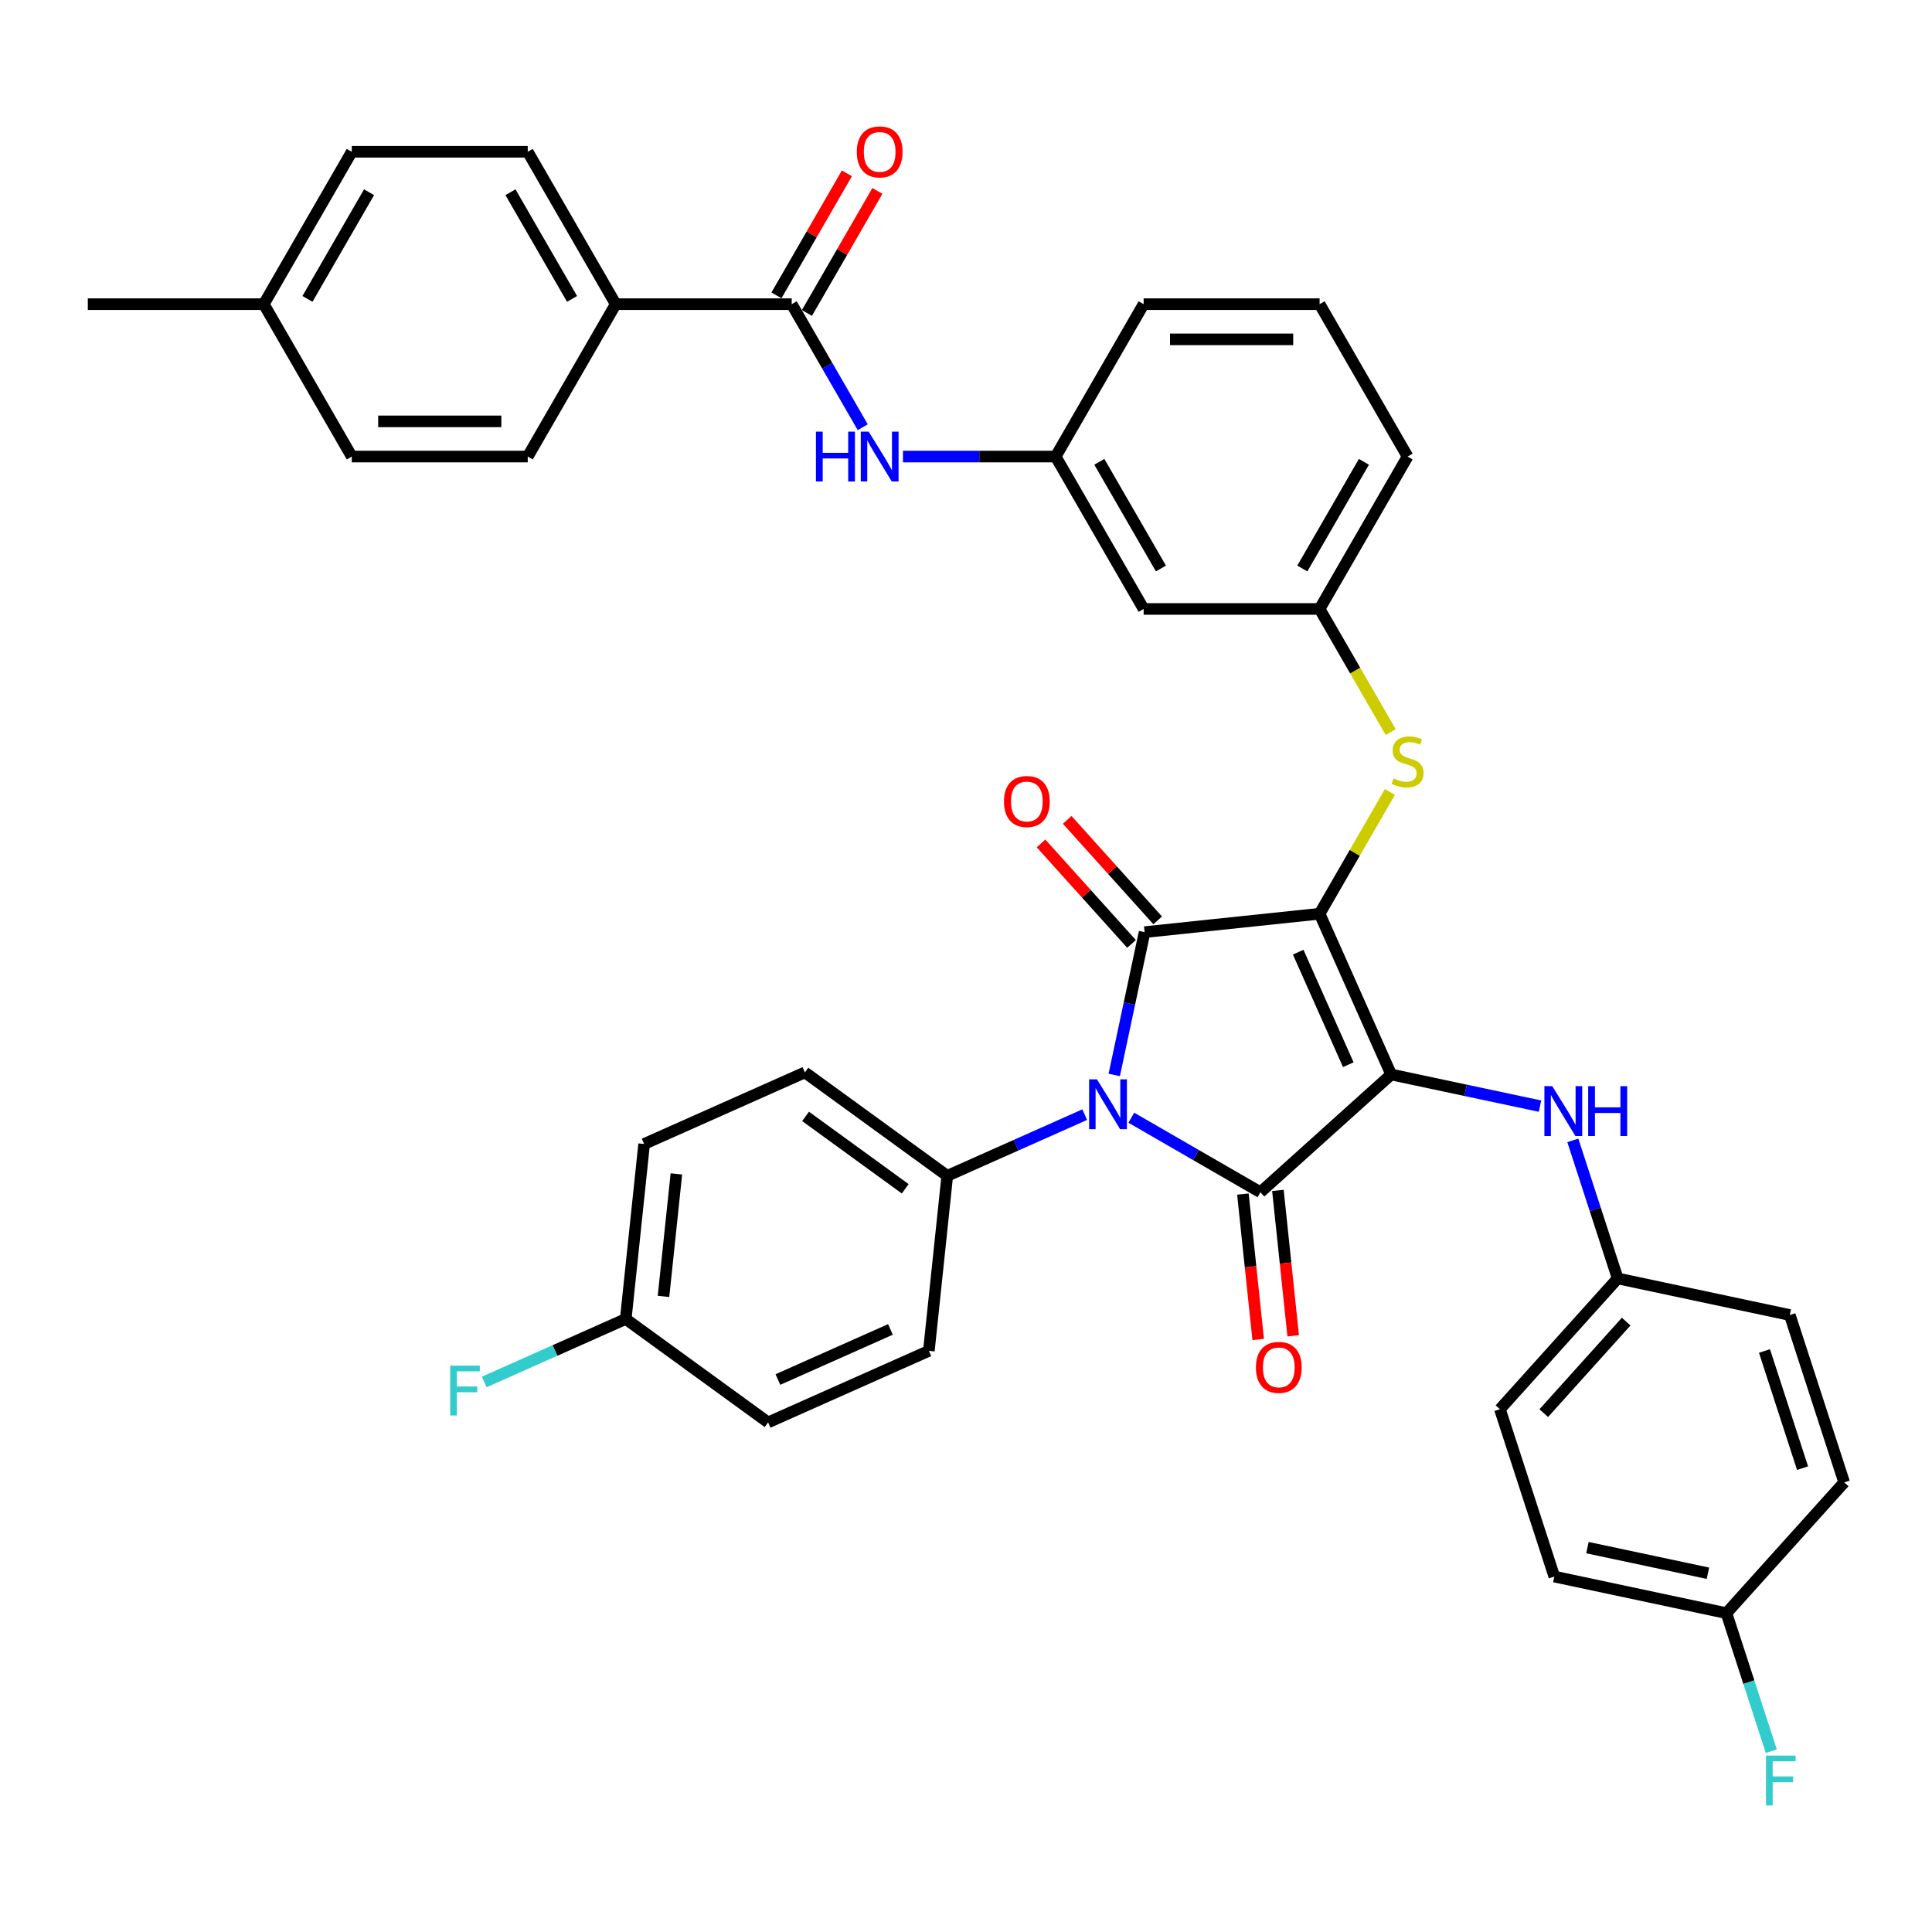 <?xml version='1.0' encoding='iso-8859-1'?>
<svg version='1.1' baseProfile='full'
              xmlns='http://www.w3.org/2000/svg'
                      xmlns:rdkit='http://www.rdkit.org/xml'
                      xmlns:xlink='http://www.w3.org/1999/xlink'
                  xml:space='preserve'
width='1000px' height='1000px' viewBox='0 0 1000 1000'>
<!-- END OF HEADER -->
<rect style='opacity:1.0;fill:#FFFFFF;stroke:none' width='1000' height='1000' x='0' y='0'> </rect>
<path class='bond-0' d='M 446.561,221.14 L 428.171,189.287' style='fill:none;fill-rule:evenodd;stroke:#0000FF;stroke-width:6px;stroke-linecap:butt;stroke-linejoin:miter;stroke-opacity:1' />
<path class='bond-0' d='M 428.171,189.287 L 409.781,157.435' style='fill:none;fill-rule:evenodd;stroke:#000000;stroke-width:6px;stroke-linecap:butt;stroke-linejoin:miter;stroke-opacity:1' />
<path class='bond-1' d='M 467.381,236.314 L 506.892,236.314' style='fill:none;fill-rule:evenodd;stroke:#0000FF;stroke-width:6px;stroke-linecap:butt;stroke-linejoin:miter;stroke-opacity:1' />
<path class='bond-1' d='M 506.892,236.314 L 546.403,236.314' style='fill:none;fill-rule:evenodd;stroke:#000000;stroke-width:6px;stroke-linecap:butt;stroke-linejoin:miter;stroke-opacity:1' />
<path class='bond-2' d='M 417.669,161.989 L 435.901,130.41' style='fill:none;fill-rule:evenodd;stroke:#000000;stroke-width:6px;stroke-linecap:butt;stroke-linejoin:miter;stroke-opacity:1' />
<path class='bond-2' d='M 435.901,130.41 L 454.133,98.831' style='fill:none;fill-rule:evenodd;stroke:#FF0000;stroke-width:6px;stroke-linecap:butt;stroke-linejoin:miter;stroke-opacity:1' />
<path class='bond-2' d='M 401.893,152.881 L 420.125,121.302' style='fill:none;fill-rule:evenodd;stroke:#000000;stroke-width:6px;stroke-linecap:butt;stroke-linejoin:miter;stroke-opacity:1' />
<path class='bond-2' d='M 420.125,121.302 L 438.357,89.723' style='fill:none;fill-rule:evenodd;stroke:#FF0000;stroke-width:6px;stroke-linecap:butt;stroke-linejoin:miter;stroke-opacity:1' />
<path class='bond-3' d='M 409.781,157.435 L 318.699,157.435' style='fill:none;fill-rule:evenodd;stroke:#000000;stroke-width:6px;stroke-linecap:butt;stroke-linejoin:miter;stroke-opacity:1' />
<path class='bond-4' d='M 683.025,472.951 L 720.072,556.158' style='fill:none;fill-rule:evenodd;stroke:#000000;stroke-width:6px;stroke-linecap:butt;stroke-linejoin:miter;stroke-opacity:1' />
<path class='bond-4' d='M 671.941,492.841 L 697.873,551.086' style='fill:none;fill-rule:evenodd;stroke:#000000;stroke-width:6px;stroke-linecap:butt;stroke-linejoin:miter;stroke-opacity:1' />
<path class='bond-5' d='M 683.025,472.951 L 592.443,482.471' style='fill:none;fill-rule:evenodd;stroke:#000000;stroke-width:6px;stroke-linecap:butt;stroke-linejoin:miter;stroke-opacity:1' />
<path class='bond-6' d='M 683.025,472.951 L 701.226,441.426' style='fill:none;fill-rule:evenodd;stroke:#000000;stroke-width:6px;stroke-linecap:butt;stroke-linejoin:miter;stroke-opacity:1' />
<path class='bond-6' d='M 701.226,441.426 L 719.427,409.902' style='fill:none;fill-rule:evenodd;stroke:#CCCC00;stroke-width:6px;stroke-linecap:butt;stroke-linejoin:miter;stroke-opacity:1' />
<path class='bond-7' d='M 720.072,556.158 L 652.385,617.103' style='fill:none;fill-rule:evenodd;stroke:#000000;stroke-width:6px;stroke-linecap:butt;stroke-linejoin:miter;stroke-opacity:1' />
<path class='bond-8' d='M 720.072,556.158 L 758.588,564.345' style='fill:none;fill-rule:evenodd;stroke:#000000;stroke-width:6px;stroke-linecap:butt;stroke-linejoin:miter;stroke-opacity:1' />
<path class='bond-8' d='M 758.588,564.345 L 797.104,572.531' style='fill:none;fill-rule:evenodd;stroke:#0000FF;stroke-width:6px;stroke-linecap:butt;stroke-linejoin:miter;stroke-opacity:1' />
<path class='bond-9' d='M 652.385,617.103 L 618.975,597.814' style='fill:none;fill-rule:evenodd;stroke:#000000;stroke-width:6px;stroke-linecap:butt;stroke-linejoin:miter;stroke-opacity:1' />
<path class='bond-9' d='M 618.975,597.814 L 585.565,578.525' style='fill:none;fill-rule:evenodd;stroke:#0000FF;stroke-width:6px;stroke-linecap:butt;stroke-linejoin:miter;stroke-opacity:1' />
<path class='bond-10' d='M 643.327,618.055 L 647.282,655.687' style='fill:none;fill-rule:evenodd;stroke:#000000;stroke-width:6px;stroke-linecap:butt;stroke-linejoin:miter;stroke-opacity:1' />
<path class='bond-10' d='M 647.282,655.687 L 651.237,693.318' style='fill:none;fill-rule:evenodd;stroke:#FF0000;stroke-width:6px;stroke-linecap:butt;stroke-linejoin:miter;stroke-opacity:1' />
<path class='bond-10' d='M 661.443,616.151 L 665.398,653.782' style='fill:none;fill-rule:evenodd;stroke:#000000;stroke-width:6px;stroke-linecap:butt;stroke-linejoin:miter;stroke-opacity:1' />
<path class='bond-10' d='M 665.398,653.782 L 669.353,691.414' style='fill:none;fill-rule:evenodd;stroke:#FF0000;stroke-width:6px;stroke-linecap:butt;stroke-linejoin:miter;stroke-opacity:1' />
<path class='bond-11' d='M 561.447,576.932 L 525.873,592.77' style='fill:none;fill-rule:evenodd;stroke:#0000FF;stroke-width:6px;stroke-linecap:butt;stroke-linejoin:miter;stroke-opacity:1' />
<path class='bond-11' d='M 525.873,592.77 L 490.299,608.609' style='fill:none;fill-rule:evenodd;stroke:#000000;stroke-width:6px;stroke-linecap:butt;stroke-linejoin:miter;stroke-opacity:1' />
<path class='bond-12' d='M 576.731,556.388 L 584.587,519.43' style='fill:none;fill-rule:evenodd;stroke:#0000FF;stroke-width:6px;stroke-linecap:butt;stroke-linejoin:miter;stroke-opacity:1' />
<path class='bond-12' d='M 584.587,519.43 L 592.443,482.471' style='fill:none;fill-rule:evenodd;stroke:#000000;stroke-width:6px;stroke-linecap:butt;stroke-linejoin:miter;stroke-opacity:1' />
<path class='bond-13' d='M 599.211,476.377 L 575.798,450.373' style='fill:none;fill-rule:evenodd;stroke:#000000;stroke-width:6px;stroke-linecap:butt;stroke-linejoin:miter;stroke-opacity:1' />
<path class='bond-13' d='M 575.798,450.373 L 552.384,424.369' style='fill:none;fill-rule:evenodd;stroke:#FF0000;stroke-width:6px;stroke-linecap:butt;stroke-linejoin:miter;stroke-opacity:1' />
<path class='bond-13' d='M 585.674,488.566 L 562.26,462.562' style='fill:none;fill-rule:evenodd;stroke:#000000;stroke-width:6px;stroke-linecap:butt;stroke-linejoin:miter;stroke-opacity:1' />
<path class='bond-13' d='M 562.26,462.562 L 538.846,436.558' style='fill:none;fill-rule:evenodd;stroke:#FF0000;stroke-width:6px;stroke-linecap:butt;stroke-linejoin:miter;stroke-opacity:1' />
<path class='bond-14' d='M 814.093,590.269 L 825.701,625.994' style='fill:none;fill-rule:evenodd;stroke:#0000FF;stroke-width:6px;stroke-linecap:butt;stroke-linejoin:miter;stroke-opacity:1' />
<path class='bond-14' d='M 825.701,625.994 L 837.309,661.718' style='fill:none;fill-rule:evenodd;stroke:#000000;stroke-width:6px;stroke-linecap:butt;stroke-linejoin:miter;stroke-opacity:1' />
<path class='bond-15' d='M 719.826,378.934 L 701.426,347.063' style='fill:none;fill-rule:evenodd;stroke:#CCCC00;stroke-width:6px;stroke-linecap:butt;stroke-linejoin:miter;stroke-opacity:1' />
<path class='bond-15' d='M 701.426,347.063 L 683.025,315.193' style='fill:none;fill-rule:evenodd;stroke:#000000;stroke-width:6px;stroke-linecap:butt;stroke-linejoin:miter;stroke-opacity:1' />
<path class='bond-16' d='M 728.566,236.314 L 683.025,315.193' style='fill:none;fill-rule:evenodd;stroke:#000000;stroke-width:6px;stroke-linecap:butt;stroke-linejoin:miter;stroke-opacity:1' />
<path class='bond-16' d='M 705.959,239.038 L 674.081,294.253' style='fill:none;fill-rule:evenodd;stroke:#000000;stroke-width:6px;stroke-linecap:butt;stroke-linejoin:miter;stroke-opacity:1' />
<path class='bond-17' d='M 728.566,236.314 L 683.025,157.435' style='fill:none;fill-rule:evenodd;stroke:#000000;stroke-width:6px;stroke-linecap:butt;stroke-linejoin:miter;stroke-opacity:1' />
<path class='bond-18' d='M 546.403,236.314 L 591.944,157.435' style='fill:none;fill-rule:evenodd;stroke:#000000;stroke-width:6px;stroke-linecap:butt;stroke-linejoin:miter;stroke-opacity:1' />
<path class='bond-19' d='M 546.403,236.314 L 591.944,315.193' style='fill:none;fill-rule:evenodd;stroke:#000000;stroke-width:6px;stroke-linecap:butt;stroke-linejoin:miter;stroke-opacity:1' />
<path class='bond-19' d='M 569.01,239.038 L 600.888,294.253' style='fill:none;fill-rule:evenodd;stroke:#000000;stroke-width:6px;stroke-linecap:butt;stroke-linejoin:miter;stroke-opacity:1' />
<path class='bond-20' d='M 683.025,315.193 L 591.944,315.193' style='fill:none;fill-rule:evenodd;stroke:#000000;stroke-width:6px;stroke-linecap:butt;stroke-linejoin:miter;stroke-opacity:1' />
<path class='bond-21' d='M 837.309,661.718 L 926.4,680.655' style='fill:none;fill-rule:evenodd;stroke:#000000;stroke-width:6px;stroke-linecap:butt;stroke-linejoin:miter;stroke-opacity:1' />
<path class='bond-22' d='M 837.309,661.718 L 776.363,729.405' style='fill:none;fill-rule:evenodd;stroke:#000000;stroke-width:6px;stroke-linecap:butt;stroke-linejoin:miter;stroke-opacity:1' />
<path class='bond-22' d='M 841.704,684.06 L 799.042,731.441' style='fill:none;fill-rule:evenodd;stroke:#000000;stroke-width:6px;stroke-linecap:butt;stroke-linejoin:miter;stroke-opacity:1' />
<path class='bond-23' d='M 893.6,834.966 L 804.509,816.029' style='fill:none;fill-rule:evenodd;stroke:#000000;stroke-width:6px;stroke-linecap:butt;stroke-linejoin:miter;stroke-opacity:1' />
<path class='bond-23' d='M 884.024,814.307 L 821.66,801.051' style='fill:none;fill-rule:evenodd;stroke:#000000;stroke-width:6px;stroke-linecap:butt;stroke-linejoin:miter;stroke-opacity:1' />
<path class='bond-24' d='M 893.6,834.966 L 905.208,870.691' style='fill:none;fill-rule:evenodd;stroke:#000000;stroke-width:6px;stroke-linecap:butt;stroke-linejoin:miter;stroke-opacity:1' />
<path class='bond-24' d='M 905.208,870.691 L 916.815,906.415' style='fill:none;fill-rule:evenodd;stroke:#33CCCC;stroke-width:6px;stroke-linecap:butt;stroke-linejoin:miter;stroke-opacity:1' />
<path class='bond-25' d='M 893.6,834.966 L 954.545,767.279' style='fill:none;fill-rule:evenodd;stroke:#000000;stroke-width:6px;stroke-linecap:butt;stroke-linejoin:miter;stroke-opacity:1' />
<path class='bond-26' d='M 490.299,608.609 L 480.778,699.191' style='fill:none;fill-rule:evenodd;stroke:#000000;stroke-width:6px;stroke-linecap:butt;stroke-linejoin:miter;stroke-opacity:1' />
<path class='bond-27' d='M 490.299,608.609 L 416.612,555.072' style='fill:none;fill-rule:evenodd;stroke:#000000;stroke-width:6px;stroke-linecap:butt;stroke-linejoin:miter;stroke-opacity:1' />
<path class='bond-27' d='M 468.538,615.315 L 416.958,577.84' style='fill:none;fill-rule:evenodd;stroke:#000000;stroke-width:6px;stroke-linecap:butt;stroke-linejoin:miter;stroke-opacity:1' />
<path class='bond-28' d='M 323.884,682.701 L 333.405,592.118' style='fill:none;fill-rule:evenodd;stroke:#000000;stroke-width:6px;stroke-linecap:butt;stroke-linejoin:miter;stroke-opacity:1' />
<path class='bond-28' d='M 343.429,671.018 L 350.094,607.61' style='fill:none;fill-rule:evenodd;stroke:#000000;stroke-width:6px;stroke-linecap:butt;stroke-linejoin:miter;stroke-opacity:1' />
<path class='bond-29' d='M 323.884,682.701 L 287.254,699.01' style='fill:none;fill-rule:evenodd;stroke:#000000;stroke-width:6px;stroke-linecap:butt;stroke-linejoin:miter;stroke-opacity:1' />
<path class='bond-29' d='M 287.254,699.01 L 250.623,715.319' style='fill:none;fill-rule:evenodd;stroke:#33CCCC;stroke-width:6px;stroke-linecap:butt;stroke-linejoin:miter;stroke-opacity:1' />
<path class='bond-30' d='M 323.884,682.701 L 397.571,736.237' style='fill:none;fill-rule:evenodd;stroke:#000000;stroke-width:6px;stroke-linecap:butt;stroke-linejoin:miter;stroke-opacity:1' />
<path class='bond-31' d='M 480.778,699.191 L 397.571,736.237' style='fill:none;fill-rule:evenodd;stroke:#000000;stroke-width:6px;stroke-linecap:butt;stroke-linejoin:miter;stroke-opacity:1' />
<path class='bond-31' d='M 460.888,688.107 L 402.643,714.039' style='fill:none;fill-rule:evenodd;stroke:#000000;stroke-width:6px;stroke-linecap:butt;stroke-linejoin:miter;stroke-opacity:1' />
<path class='bond-32' d='M 416.612,555.072 L 333.405,592.118' style='fill:none;fill-rule:evenodd;stroke:#000000;stroke-width:6px;stroke-linecap:butt;stroke-linejoin:miter;stroke-opacity:1' />
<path class='bond-33' d='M 926.4,680.655 L 954.545,767.279' style='fill:none;fill-rule:evenodd;stroke:#000000;stroke-width:6px;stroke-linecap:butt;stroke-linejoin:miter;stroke-opacity:1' />
<path class='bond-33' d='M 913.297,699.278 L 932.999,759.915' style='fill:none;fill-rule:evenodd;stroke:#000000;stroke-width:6px;stroke-linecap:butt;stroke-linejoin:miter;stroke-opacity:1' />
<path class='bond-34' d='M 776.363,729.405 L 804.509,816.029' style='fill:none;fill-rule:evenodd;stroke:#000000;stroke-width:6px;stroke-linecap:butt;stroke-linejoin:miter;stroke-opacity:1' />
<path class='bond-35' d='M 683.025,157.435 L 591.944,157.435' style='fill:none;fill-rule:evenodd;stroke:#000000;stroke-width:6px;stroke-linecap:butt;stroke-linejoin:miter;stroke-opacity:1' />
<path class='bond-35' d='M 669.363,175.651 L 605.606,175.651' style='fill:none;fill-rule:evenodd;stroke:#000000;stroke-width:6px;stroke-linecap:butt;stroke-linejoin:miter;stroke-opacity:1' />
<path class='bond-36' d='M 318.699,157.435 L 273.158,78.556' style='fill:none;fill-rule:evenodd;stroke:#000000;stroke-width:6px;stroke-linecap:butt;stroke-linejoin:miter;stroke-opacity:1' />
<path class='bond-36' d='M 296.092,154.711 L 264.214,99.496' style='fill:none;fill-rule:evenodd;stroke:#000000;stroke-width:6px;stroke-linecap:butt;stroke-linejoin:miter;stroke-opacity:1' />
<path class='bond-37' d='M 318.699,157.435 L 273.158,236.314' style='fill:none;fill-rule:evenodd;stroke:#000000;stroke-width:6px;stroke-linecap:butt;stroke-linejoin:miter;stroke-opacity:1' />
<path class='bond-38' d='M 273.158,78.556 L 182.077,78.556' style='fill:none;fill-rule:evenodd;stroke:#000000;stroke-width:6px;stroke-linecap:butt;stroke-linejoin:miter;stroke-opacity:1' />
<path class='bond-39' d='M 273.158,236.314 L 182.077,236.314' style='fill:none;fill-rule:evenodd;stroke:#000000;stroke-width:6px;stroke-linecap:butt;stroke-linejoin:miter;stroke-opacity:1' />
<path class='bond-39' d='M 259.496,218.098 L 195.739,218.098' style='fill:none;fill-rule:evenodd;stroke:#000000;stroke-width:6px;stroke-linecap:butt;stroke-linejoin:miter;stroke-opacity:1' />
<path class='bond-40' d='M 182.077,236.314 L 136.536,157.435' style='fill:none;fill-rule:evenodd;stroke:#000000;stroke-width:6px;stroke-linecap:butt;stroke-linejoin:miter;stroke-opacity:1' />
<path class='bond-41' d='M 182.077,78.556 L 136.536,157.435' style='fill:none;fill-rule:evenodd;stroke:#000000;stroke-width:6px;stroke-linecap:butt;stroke-linejoin:miter;stroke-opacity:1' />
<path class='bond-41' d='M 191.022,99.496 L 159.143,154.711' style='fill:none;fill-rule:evenodd;stroke:#000000;stroke-width:6px;stroke-linecap:butt;stroke-linejoin:miter;stroke-opacity:1' />
<path class='bond-42' d='M 136.536,157.435 L 45.455,157.435' style='fill:none;fill-rule:evenodd;stroke:#000000;stroke-width:6px;stroke-linecap:butt;stroke-linejoin:miter;stroke-opacity:1' />
<path  class='atom-0' d='M 422.332 223.417
L 425.829 223.417
L 425.829 234.383
L 439.018 234.383
L 439.018 223.417
L 442.515 223.417
L 442.515 249.211
L 439.018 249.211
L 439.018 237.298
L 425.829 237.298
L 425.829 249.211
L 422.332 249.211
L 422.332 223.417
' fill='#0000FF'/>
<path  class='atom-0' d='M 449.62 223.417
L 458.072 237.079
Q 458.91 238.427, 460.258 240.868
Q 461.606 243.309, 461.679 243.455
L 461.679 223.417
L 465.104 223.417
L 465.104 249.211
L 461.57 249.211
L 452.498 234.274
Q 451.441 232.525, 450.312 230.521
Q 449.219 228.517, 448.891 227.898
L 448.891 249.211
L 445.539 249.211
L 445.539 223.417
L 449.62 223.417
' fill='#0000FF'/>
<path  class='atom-2' d='M 443.481 78.629
Q 443.481 72.435, 446.541 68.974
Q 449.602 65.513, 455.322 65.513
Q 461.041 65.513, 464.102 68.974
Q 467.162 72.435, 467.162 78.629
Q 467.162 84.895, 464.065 88.466
Q 460.969 92, 455.322 92
Q 449.638 92, 446.541 88.466
Q 443.481 84.932, 443.481 78.629
M 455.322 89.085
Q 459.256 89.085, 461.369 86.462
Q 463.519 83.802, 463.519 78.629
Q 463.519 73.565, 461.369 71.014
Q 459.256 68.428, 455.322 68.428
Q 451.387 68.428, 449.237 70.978
Q 447.124 73.528, 447.124 78.629
Q 447.124 83.839, 449.237 86.462
Q 451.387 89.085, 455.322 89.085
' fill='#FF0000'/>
<path  class='atom-6' d='M 567.804 558.665
L 576.257 572.328
Q 577.094 573.676, 578.442 576.117
Q 579.79 578.558, 579.863 578.703
L 579.863 558.665
L 583.288 558.665
L 583.288 584.46
L 579.754 584.46
L 570.682 569.522
Q 569.626 567.773, 568.496 565.77
Q 567.403 563.766, 567.076 563.147
L 567.076 584.46
L 563.724 584.46
L 563.724 558.665
L 567.804 558.665
' fill='#0000FF'/>
<path  class='atom-8' d='M 803.461 562.198
L 811.913 575.86
Q 812.751 577.208, 814.099 579.649
Q 815.447 582.09, 815.52 582.235
L 815.52 562.198
L 818.945 562.198
L 818.945 587.992
L 815.411 587.992
L 806.339 573.054
Q 805.283 571.306, 804.153 569.302
Q 803.06 567.298, 802.732 566.679
L 802.732 587.992
L 799.381 587.992
L 799.381 562.198
L 803.461 562.198
' fill='#0000FF'/>
<path  class='atom-8' d='M 822.042 562.198
L 825.539 562.198
L 825.539 573.164
L 838.728 573.164
L 838.728 562.198
L 842.225 562.198
L 842.225 587.992
L 838.728 587.992
L 838.728 576.078
L 825.539 576.078
L 825.539 587.992
L 822.042 587.992
L 822.042 562.198
' fill='#0000FF'/>
<path  class='atom-9' d='M 721.28 402.925
Q 721.571 403.034, 722.773 403.544
Q 723.976 404.054, 725.287 404.382
Q 726.635 404.674, 727.947 404.674
Q 730.388 404.674, 731.809 403.508
Q 733.23 402.305, 733.23 400.229
Q 733.23 398.808, 732.501 397.934
Q 731.809 397.059, 730.716 396.586
Q 729.623 396.112, 727.801 395.565
Q 725.506 394.873, 724.121 394.217
Q 722.773 393.562, 721.79 392.177
Q 720.842 390.793, 720.842 388.461
Q 720.842 385.219, 723.028 383.215
Q 725.251 381.211, 729.623 381.211
Q 732.61 381.211, 735.998 382.632
L 735.16 385.437
Q 732.064 384.162, 729.732 384.162
Q 727.218 384.162, 725.834 385.219
Q 724.449 386.239, 724.486 388.024
Q 724.486 389.408, 725.178 390.246
Q 725.907 391.084, 726.927 391.558
Q 727.983 392.031, 729.732 392.578
Q 732.064 393.307, 733.448 394.035
Q 734.833 394.764, 735.816 396.258
Q 736.836 397.715, 736.836 400.229
Q 736.836 403.799, 734.432 405.73
Q 732.064 407.625, 728.093 407.625
Q 725.797 407.625, 724.048 407.115
Q 722.336 406.641, 720.296 405.803
L 721.28 402.925
' fill='#CCCC00'/>
<path  class='atom-10' d='M 519.657 414.857
Q 519.657 408.664, 522.717 405.203
Q 525.777 401.742, 531.497 401.742
Q 537.217 401.742, 540.278 405.203
Q 543.338 408.664, 543.338 414.857
Q 543.338 421.124, 540.241 424.694
Q 537.144 428.228, 531.497 428.228
Q 525.814 428.228, 522.717 424.694
Q 519.657 421.16, 519.657 414.857
M 531.497 425.313
Q 535.432 425.313, 537.545 422.69
Q 539.695 420.031, 539.695 414.857
Q 539.695 409.793, 537.545 407.243
Q 535.432 404.656, 531.497 404.656
Q 527.563 404.656, 525.413 407.206
Q 523.3 409.757, 523.3 414.857
Q 523.3 420.067, 525.413 422.69
Q 527.563 425.313, 531.497 425.313
' fill='#FF0000'/>
<path  class='atom-11' d='M 650.065 707.759
Q 650.065 701.565, 653.125 698.104
Q 656.185 694.643, 661.905 694.643
Q 667.625 694.643, 670.686 698.104
Q 673.746 701.565, 673.746 707.759
Q 673.746 714.025, 670.649 717.595
Q 667.552 721.129, 661.905 721.129
Q 656.222 721.129, 653.125 717.595
Q 650.065 714.062, 650.065 707.759
M 661.905 718.215
Q 665.84 718.215, 667.953 715.592
Q 670.103 712.932, 670.103 707.759
Q 670.103 702.695, 667.953 700.144
Q 665.84 697.558, 661.905 697.558
Q 657.971 697.558, 655.821 700.108
Q 653.708 702.658, 653.708 707.759
Q 653.708 712.969, 655.821 715.592
Q 657.971 718.215, 661.905 718.215
' fill='#FF0000'/>
<path  class='atom-17' d='M 914.077 908.692
L 929.415 908.692
L 929.415 911.643
L 917.538 911.643
L 917.538 919.476
L 928.103 919.476
L 928.103 922.464
L 917.538 922.464
L 917.538 934.487
L 914.077 934.487
L 914.077 908.692
' fill='#33CCCC'/>
<path  class='atom-20' d='M 233.008 706.85
L 248.346 706.85
L 248.346 709.801
L 236.469 709.801
L 236.469 717.634
L 247.035 717.634
L 247.035 720.622
L 236.469 720.622
L 236.469 732.644
L 233.008 732.644
L 233.008 706.85
' fill='#33CCCC'/>
</svg>
